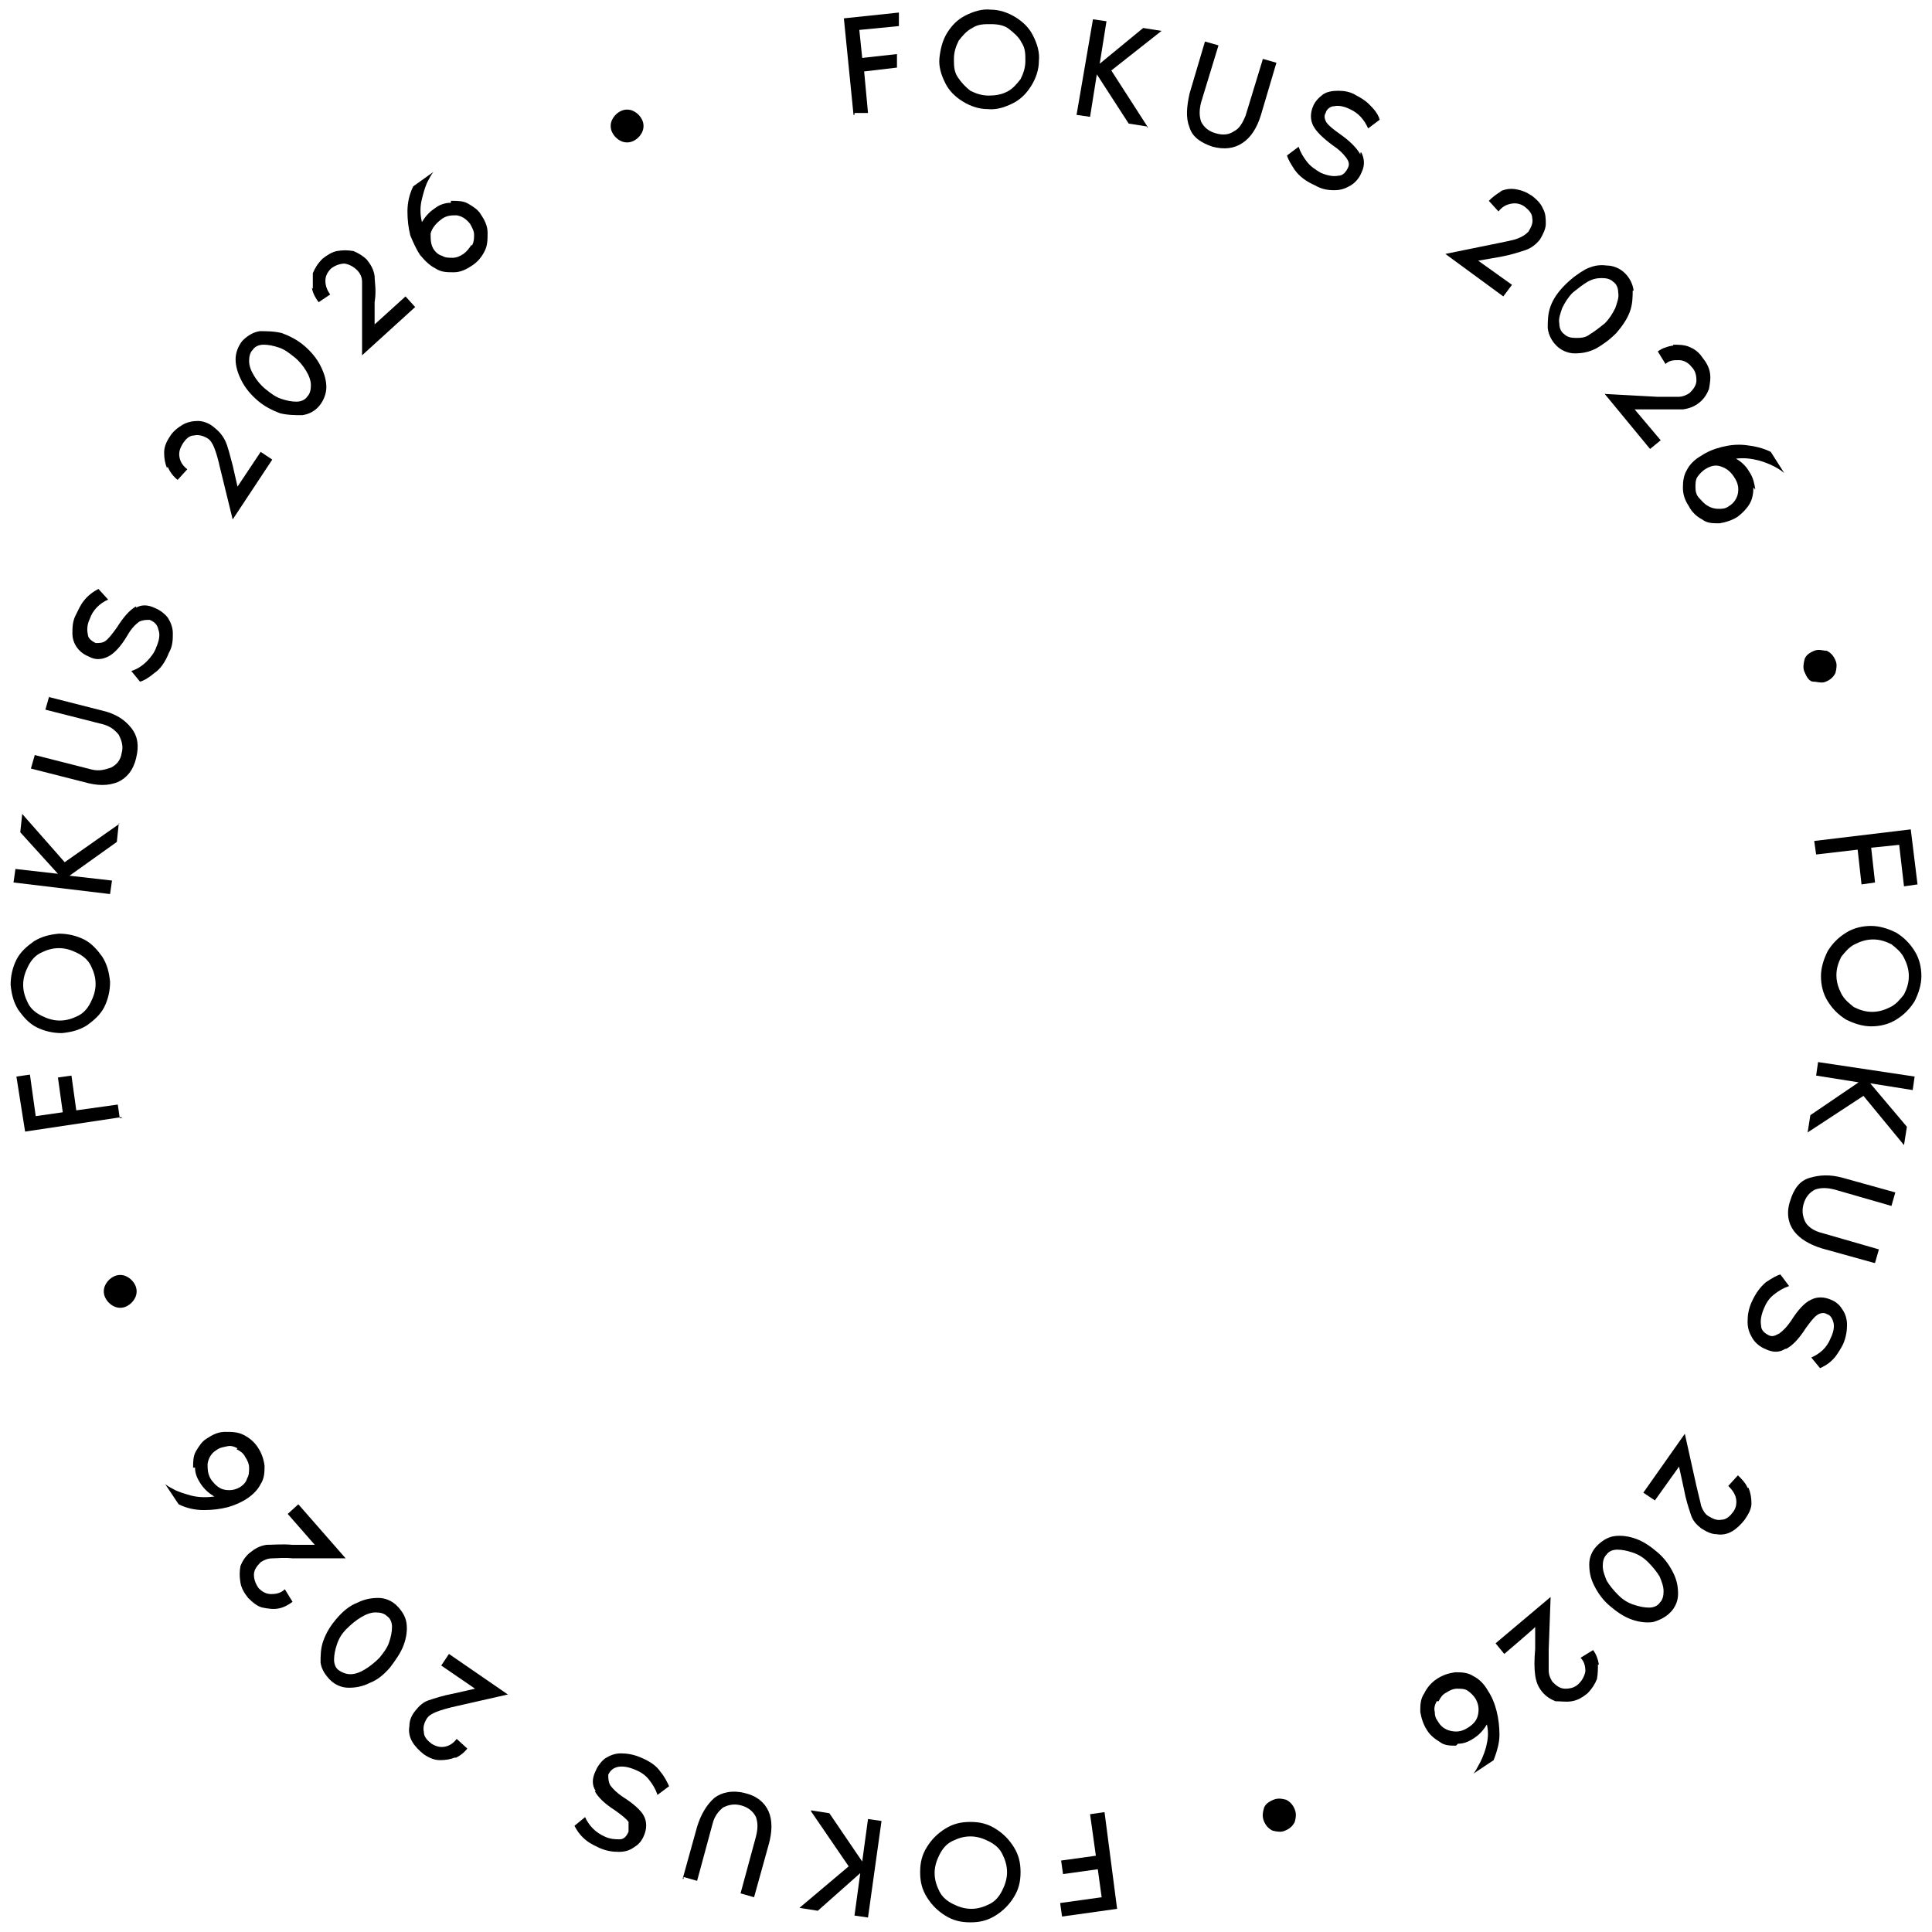 <?xml version="1.0" encoding="UTF-8"?>
<svg id="stoerer_rot" xmlns="http://www.w3.org/2000/svg" version="1.1" viewBox="0 0 200.1 200.1">
  <!-- Generator: Adobe Illustrator 30.0.0, SVG Export Plug-In . SVG Version: 2.1.1 Build 123)  -->
  <path d="M88.4,11.9l-1-10,5.7-.6v1.4l-4.1.4.3,2.9,3.6-.4v1.4l-3.4.4.4,4.3h-1.4v.2h0Z"/>
  <path d="M105.2,1.8c.8.5,1.4,1.1,1.8,1.9.4.8.7,1.7.6,2.6,0,.9-.3,1.8-.8,2.6s-1.1,1.4-1.9,1.8c-.8.4-1.7.7-2.6.6-.9,0-1.8-.3-2.6-.8-.8-.5-1.4-1.1-1.8-1.9-.4-.8-.7-1.7-.6-2.6s.3-1.8.8-2.6c.5-.8,1.1-1.4,1.9-1.8s1.7-.7,2.6-.6c.9,0,1.8.3,2.6.8ZM104.3,9.5c.6-.3,1-.8,1.4-1.3.3-.6.5-1.2.5-1.9s0-1.3-.4-1.9c-.3-.6-.8-1-1.3-1.4s-1.2-.5-1.9-.5-1.3,0-1.9.4c-.6.3-1,.8-1.4,1.3-.3.6-.5,1.2-.5,1.9s0,1.3.4,1.9.8,1,1.3,1.4c.6.3,1.2.5,1.9.5s1.3-.1,1.9-.4Z"/>
  <path d="M118.8,13.1l-1.9-.3-3.3-5.1-.7,4.4-1.4-.2,1.7-9.9,1.4.2-.7,4.4,4.5-3.7,1.9.3-5.2,4.1,3.8,5.9h-.1Z"/>
  <path d="M132.2,6.5l-1.6,5.4c-.4,1.3-1,2.3-1.9,2.9s-1.9.7-3.1.4c-1.2-.4-2.1-1-2.4-2-.4-1-.3-2.1,0-3.5l1.6-5.4,1.4.4-1.8,5.9c-.2.8-.2,1.4,0,2,.3.6.8,1,1.5,1.2s1.3.2,1.9-.2c.6-.3.9-.9,1.2-1.6l1.8-5.9s1.4.4,1.4.4Z"/>
  <path d="M141,15.8c.3.6.4,1.3,0,2.1-.2.5-.6,1-1.1,1.3s-1,.5-1.7.5-1.3-.1-2-.5c-.9-.4-1.6-.9-2.1-1.6-.4-.6-.7-1.1-.8-1.5l1.2-.9c.2.6.5,1.1.9,1.6s.9.8,1.4,1.1c.7.3,1.3.4,1.8.3.5,0,.8-.4,1-.8s.1-.7-.2-1.1-.7-.8-1.3-1.2c-1.1-.8-1.8-1.5-2.1-2.1-.3-.6-.3-1.3,0-2,.2-.5.6-.9,1-1.2s1-.4,1.6-.4,1.3.1,1.9.5c.4.2.9.5,1.3.9s.9.9,1.1,1.6l-1.2.9c-.4-.9-1-1.6-1.9-2-.6-.3-1.2-.4-1.6-.3-.4,0-.8.3-.9.7-.2.3-.1.7.1,1s.7.7,1.4,1.2c1,.7,1.7,1.4,2.1,2.1v-.2h.1Z"/>
  <path d="M155.4,19.8c.5-.2,1-.3,1.6-.2s1.1.3,1.7.7c.5.4.9.8,1.1,1.3.3.5.3,1.1.3,1.6s-.3,1.1-.6,1.6c-.4.5-.9.9-1.5,1.1s-1.5.5-2.6.7l-2.3.4,3.5,2.5-.9,1.2-6-4.4,5.4-1.1c.9-.2,1.6-.3,2.1-.5s.8-.4,1.1-.7c.3-.5.5-.9.4-1.4,0-.5-.4-.9-.8-1.2-.4-.3-.9-.4-1.4-.3s-.9.3-1.3.8l-1-1.1c.4-.4.8-.7,1.3-1h-.1Z"/>
  <path d="M169.1,30c0,.7,0,1.5-.3,2.3s-.8,1.5-1.4,2.2c-.7.7-1.4,1.2-2.1,1.6-.8.4-1.5.5-2.2.5s-1.4-.3-1.9-.8-.8-1.1-.9-1.8c0-.7,0-1.5.3-2.3s.8-1.5,1.5-2.2,1.4-1.2,2.1-1.6c.8-.4,1.5-.5,2.2-.4.7,0,1.4.3,1.9.8s.8,1.1.9,1.8h-.1ZM163.2,35c.5,0,1,0,1.5-.4.5-.3,1-.7,1.5-1.1.5-.5.8-1,1.1-1.6.2-.6.4-1.1.3-1.6,0-.5-.2-.9-.5-1.1-.3-.3-.7-.4-1.2-.4s-1,.1-1.5.4-1,.7-1.5,1.1c-.5.5-.8,1-1.1,1.6-.2.6-.4,1.1-.3,1.6,0,.5.2.9.5,1.1.3.3.7.4,1.2.4Z"/>
  <path d="M173.3,35.7c.5,0,1.1,0,1.6.2s1,.5,1.4,1.1c.4.5.7,1,.8,1.6s0,1.1-.1,1.7c-.2.5-.5,1-1,1.4s-1,.6-1.7.7h-5l2.7,3.2-1.1.9-4.7-5.7,5.5.3h2.1c.5,0,.9-.2,1.2-.4.4-.4.7-.8.7-1.3s-.1-1-.5-1.4c-.3-.4-.8-.7-1.3-.7s-1,0-1.4.4l-.8-1.3c.4-.3.9-.5,1.5-.6h.1Z"/>
  <path d="M181.6,50.5c0,.6-.1,1.2-.4,1.7-.3.5-.7.9-1.2,1.3-.6.4-1.3.6-1.9.7-.7,0-1.3,0-1.8-.4-.6-.3-1.1-.8-1.4-1.4-.4-.6-.6-1.2-.6-1.9s.1-1.3.4-1.8c.3-.6.8-1.1,1.5-1.5.6-.4,1.3-.7,2.1-.9s1.6-.3,2.5-.2,1.8.3,2.6.7l1.4,2.2s-.2-.2-.7-.5-1.2-.6-1.9-.8c-.8-.2-1.5-.3-2.4-.2.5.3,1,.7,1.4,1.4.4.6.5,1.2.6,1.8l-.2-.2h0ZM176.9,52.4c.3.2.7.3,1.1.3s.7,0,1.1-.3c.5-.3.8-.8.9-1.3.1-.6,0-1.1-.4-1.7-.4-.6-.8-.9-1.4-1.1s-1.1,0-1.6.3c-.3.2-.6.5-.8.8s-.2.7-.2,1.1.1.8.4,1.1.5.6.9.8Z"/>
  <path d="M190.1,69.7c-.2.4-.5.7-1,.9-.4.2-.9,0-1.3,0s-.7-.5-.9-1c-.2-.4-.1-.9,0-1.3s.5-.7,1-.9.9,0,1.3,0c.4.2.7.5.9,1,.2.4.1.9,0,1.3Z"/>
  <path d="M187.9,87.1l10-1.2.7,5.7-1.4.2-.5-4.3-2.9.3.4,3.6-1.4.2-.4-3.6-4.3.5-.2-1.4h0Z"/>
  <path d="M198.3,103.7c-.5.8-1.1,1.4-1.9,1.9s-1.7.7-2.6.7-1.8-.3-2.6-.7c-.8-.5-1.4-1.1-1.9-1.9s-.7-1.7-.7-2.6.3-1.8.7-2.6c.5-.8,1.1-1.4,1.9-1.9s1.7-.7,2.6-.7,1.8.3,2.6.7c.8.5,1.4,1.1,1.9,1.9s.7,1.7.7,2.6-.3,1.8-.7,2.6ZM190.7,102.9c.3.6.8,1,1.3,1.4.6.3,1.2.5,1.9.5s1.3-.2,1.9-.5c.6-.3,1-.8,1.4-1.3.3-.6.5-1.2.5-1.9s-.2-1.3-.5-1.9-.8-1-1.3-1.4c-.6-.3-1.2-.5-1.9-.5s-1.3.2-1.9.5c-.6.3-1,.8-1.4,1.3-.3.6-.5,1.2-.5,1.9s.2,1.3.5,1.9Z"/>
  <path d="M187.2,117.4l.3-1.9,5-3.4-4.4-.7.2-1.4,10,1.5-.2,1.4-4.4-.7,3.8,4.5-.3,1.9-4.2-5.1-5.8,3.8h0Z"/>
  <path d="M194.1,130.8l-5.4-1.5c-1.3-.4-2.3-1-2.9-1.8-.6-.8-.8-1.9-.4-3.1.4-1.3,1-2.1,2-2.4s2.1-.4,3.5,0l5.4,1.5-.4,1.4-5.9-1.7c-.8-.2-1.4-.2-2,0-.6.3-1,.8-1.2,1.5s-.1,1.3.2,1.9c.3.5.9.9,1.7,1.1l5.9,1.7-.4,1.4h-.1Z"/>
  <path d="M184.9,139.7c-.6.4-1.3.4-2.1,0-.5-.2-1-.6-1.3-1.1s-.5-1-.5-1.7.1-1.3.4-2c.4-.9.9-1.6,1.5-2.1.6-.4,1.1-.7,1.5-.8l.9,1.2c-.6.2-1.1.5-1.6.9s-.8.9-1,1.4c-.3.7-.4,1.3-.3,1.8,0,.5.4.8.8,1,.4.2.7,0,1.1-.2.4-.3.8-.7,1.2-1.3.7-1.1,1.4-1.9,2.1-2.2.6-.3,1.3-.3,2,0,.5.2.9.5,1.2,1,.3.4.5,1,.5,1.6s-.1,1.3-.4,2c-.2.4-.5.9-.8,1.3-.4.5-.9.9-1.6,1.2l-.9-1.1c.9-.4,1.6-1,2-2,.3-.6.4-1.2.3-1.6s-.3-.8-.7-.9c-.3-.2-.7-.1-1,.1-.3.2-.7.7-1.2,1.4-.7,1.1-1.4,1.8-2,2.1h0Z"/>
  <path d="M181.1,154.1c.2.5.3,1,.3,1.6s-.3,1.1-.7,1.7c-.4.5-.8.9-1.3,1.2s-1.1.4-1.6.3c-.6,0-1.1-.3-1.6-.6-.5-.4-.9-.8-1.1-1.5-.2-.6-.5-1.5-.7-2.6l-.5-2.3-2.5,3.5-1.2-.8,4.3-6.1,1.2,5.4c.2.9.4,1.6.5,2.1.2.5.4.8.7,1,.5.3.9.5,1.4.4.5,0,.9-.4,1.2-.8.3-.4.4-.9.3-1.4-.1-.5-.4-.9-.8-1.3l1-1.1c.4.4.8.8,1,1.3h.1Z"/>
  <path d="M171.2,168c-.7.1-1.5,0-2.3-.3s-1.5-.8-2.2-1.4c-.7-.6-1.2-1.3-1.6-2.1-.4-.8-.5-1.5-.5-2.2s.3-1.4.8-1.9,1.1-.9,1.8-1,1.5,0,2.3.3,1.5.8,2.2,1.4c.7.6,1.2,1.3,1.6,2.1.4.8.5,1.5.5,2.2s-.3,1.4-.8,1.9-1.1.8-1.8,1ZM166,162.2c0,.5.2,1,.4,1.5.3.5.7,1,1.2,1.5s1,.8,1.6,1,1.1.3,1.6.3.9-.2,1.1-.5c.3-.3.4-.7.4-1.2s-.2-1-.4-1.5c-.3-.5-.7-1-1.2-1.5s-1-.8-1.6-1-1.1-.3-1.6-.3-.9.2-1.1.5c-.3.3-.4.7-.4,1.2Z"/>
  <path d="M165.5,172.3c0,.5,0,1.1-.1,1.6-.2.5-.5,1-1,1.5-.5.4-1,.7-1.6.8s-1.1,0-1.7,0c-.5-.2-1-.5-1.4-1s-.6-1-.7-1.7-.1-1.6,0-2.7v-2.3c.1,0-3.2,2.8-3.2,2.8l-.9-1.1,5.7-4.8-.2,5.5v2.1c0,.5.2.9.4,1.2.4.4.8.7,1.3.7s1-.1,1.4-.5.6-.8.7-1.3c0-.5-.1-1-.5-1.4l1.3-.8c.3.4.5.9.6,1.5h-.1Z"/>
  <path d="M150.8,180.8c-.6,0-1.2,0-1.7-.4-.5-.3-1-.7-1.3-1.2-.4-.6-.6-1.3-.7-1.9,0-.7,0-1.3.4-1.9.3-.6.7-1.1,1.3-1.5s1.2-.6,1.9-.7c.6,0,1.3,0,1.9.4.6.3,1.1.8,1.5,1.5.4.6.7,1.3.9,2.1s.3,1.6.3,2.5-.3,1.8-.6,2.6l-2.1,1.4s.2-.2.5-.8c.3-.5.6-1.2.8-1.9.2-.8.3-1.5.1-2.4-.3.5-.7,1-1.3,1.4s-1.1.6-1.7.6l-.2.2h0ZM148.8,176.2c-.2.4-.3.7-.2,1.1,0,.4.1.7.4,1.1.3.5.8.8,1.4.9.6.1,1.1,0,1.7-.4.6-.4.9-.8,1-1.4.1-.6,0-1.1-.3-1.6-.2-.3-.5-.6-.8-.8s-.7-.2-1.1-.2-.8.2-1.1.4c-.4.2-.6.5-.8.9h-.2,0Z"/>
  <path d="M131.8,189.6c-.4-.2-.7-.5-.9-1s-.1-.9,0-1.3.5-.7,1-.9.9-.1,1.3,0c.4.2.7.5.9,1s.1.9,0,1.3c-.2.4-.5.7-1,.9-.4.2-.9.1-1.3,0Z"/>
  <path d="M114.4,187.7l1.3,10-5.7.8-.2-1.4,4.3-.6-.4-2.9-3.6.5-.2-1.4,3.6-.5-.6-4.3,1.4-.2h0Z"/>
  <path d="M97.9,198.4c-.8-.5-1.4-1.1-1.9-1.9-.5-.8-.7-1.6-.7-2.6s.2-1.8.7-2.6,1.1-1.4,1.9-1.9,1.6-.7,2.6-.7,1.8.2,2.6.7c.8.5,1.4,1.1,1.9,1.9.5.8.7,1.6.7,2.6s-.2,1.8-.7,2.6-1.1,1.4-1.9,1.9-1.6.7-2.6.7-1.8-.2-2.6-.7ZM98.6,190.7c-.6.3-1,.8-1.3,1.4-.3.6-.5,1.2-.5,1.9s.2,1.3.5,1.9c.3.6.8,1,1.4,1.3s1.2.5,1.9.5,1.3-.2,1.9-.5,1-.8,1.3-1.4c.3-.6.5-1.2.5-1.9s-.2-1.3-.5-1.9c-.3-.6-.8-1-1.4-1.3s-1.2-.5-1.9-.5-1.3.2-1.9.5Z"/>
  <path d="M84,187.5l1.9.3,3.4,5,.6-4.4,1.4.2-1.4,10-1.4-.2.6-4.4-4.4,3.9-1.9-.3,5.1-4.3-3.9-5.7h0Z"/>
  <path d="M70.7,194.6l1.5-5.4c.4-1.3,1-2.3,1.8-3,.8-.6,1.9-.8,3.1-.5,1.3.3,2.1,1,2.5,1.9s.4,2.1,0,3.5l-1.5,5.4-1.4-.4,1.6-5.9c.2-.8.2-1.4,0-2-.3-.6-.8-1-1.5-1.2s-1.3-.1-1.9.2c-.5.4-.9.9-1.1,1.7l-1.6,5.9-1.4-.4v.2h0Z"/>
  <path d="M61.7,185.5c-.4-.6-.4-1.3,0-2.1.2-.5.6-1,1-1.3.5-.3,1-.5,1.6-.5s1.3.1,2,.4c1,.4,1.7.9,2.1,1.5.5.6.7,1.1.9,1.5l-1.2.9c-.2-.6-.5-1.1-.9-1.6s-.9-.8-1.4-1c-.7-.3-1.3-.4-1.8-.3-.5.1-.8.4-1,.8,0,.4,0,.7.2,1.1.3.4.7.8,1.3,1.2,1.1.7,1.9,1.4,2.2,2,.3.6.3,1.3,0,2-.2.5-.5.9-1,1.2-.4.3-.9.5-1.6.5s-1.3-.1-2-.4c-.4-.2-.9-.4-1.4-.8-.5-.4-.9-.9-1.2-1.5l1.1-.9c.4.9,1.1,1.6,2,2,.6.3,1.2.3,1.6.3s.7-.3.9-.8v-1c-.2-.3-.7-.7-1.4-1.2-1.1-.7-1.8-1.4-2.1-2h.2,0Z"/>
  <path d="M47.2,182c-.5.2-1,.3-1.6.3s-1.1-.2-1.7-.6c-.5-.4-.9-.8-1.2-1.3s-.4-1.1-.3-1.6c0-.6.2-1.1.6-1.6.4-.5.8-.9,1.4-1.1s1.5-.5,2.6-.7l2.2-.5-3.5-2.4.8-1.2,6.1,4.2-5.3,1.2c-.9.2-1.6.4-2.1.6-.5.2-.8.4-1,.7-.3.5-.4.9-.3,1.4,0,.5.4.9.8,1.2.5.3.9.4,1.4.3.5-.1.9-.4,1.2-.8l1.1,1c-.3.4-.8.8-1.3,1h0Z"/>
  <path d="M33.2,172.2c0-.7,0-1.5.3-2.3s.7-1.5,1.4-2.3c.6-.7,1.3-1.3,2.1-1.6.8-.4,1.5-.5,2.2-.5s1.4.3,1.9.8.9,1.1,1,1.8,0,1.5-.3,2.3-.8,1.5-1.4,2.3c-.6.7-1.3,1.3-2.1,1.6-.8.4-1.5.5-2.2.5s-1.4-.3-1.9-.8-.9-1.1-1-1.8ZM38.9,167c-.5,0-1,.2-1.5.5s-1,.7-1.5,1.2-.8,1-1,1.6-.3,1.1-.3,1.6.2.9.5,1.1.7.4,1.2.4,1-.2,1.5-.5,1-.7,1.5-1.2c.4-.5.8-1,1-1.6s.3-1.1.3-1.6-.2-.9-.5-1.1c-.3-.3-.7-.4-1.2-.4Z"/>
  <path d="M28.8,166.6c-.5.1-1.1,0-1.6-.1s-1-.5-1.5-1c-.4-.5-.7-1-.8-1.6s-.1-1.1,0-1.7c.2-.5.5-1,1-1.4s1-.7,1.7-.8c.7,0,1.6-.1,2.7,0h2.3l-2.8-3.2,1.1-1,4.9,5.6h-5.5c-.9-.1-1.6,0-2.1,0s-.9.2-1.2.4c-.4.4-.7.8-.7,1.3s.2,1,.5,1.4c.4.4.8.6,1.3.6s1-.1,1.4-.5l.8,1.3c-.4.3-.9.6-1.5.7Z"/>
  <path d="M20,152c0-.6,0-1.2.3-1.7s.6-1,1.1-1.3c.6-.4,1.2-.7,1.9-.7s1.3,0,1.9.3,1.1.7,1.5,1.3.6,1.2.7,1.9c0,.6,0,1.3-.4,1.9-.3.6-.8,1.1-1.4,1.5s-1.3.7-2,.9c-.8.2-1.6.3-2.5.3s-1.8-.2-2.6-.6l-1.4-2.1s.2.2.8.5c.5.3,1.2.5,1.9.7.8.2,1.6.2,2.4.1-.5-.3-1-.7-1.4-1.3s-.6-1.1-.6-1.7h-.2,0ZM24.6,150c-.4-.2-.7-.3-1.1-.2s-.7.1-1.1.4c-.5.3-.8.8-.9,1.4,0,.6,0,1.1.4,1.7.4.5.8.9,1.4,1s1.1,0,1.6-.3c.3-.2.6-.5.7-.9.2-.3.2-.7.2-1.1s-.2-.8-.4-1.1c-.2-.4-.5-.6-.9-.8h0Z"/>
  <path d="M10.9,133.1c.2-.4.5-.7.9-.9s.9-.2,1.3,0c.4.2.7.5.9.9s.2.9,0,1.3c-.2.4-.5.7-.9.9s-.9.2-1.3,0c-.4-.2-.7-.5-.9-.9s-.2-.9,0-1.3Z"/>
  <path d="M12.6,115.7l-10,1.5-.9-5.7,1.4-.2.6,4.3,2.8-.4-.5-3.6,1.4-.2.5,3.6,4.3-.6.2,1.4h.2Z"/>
  <path d="M1.7,99.4c.4-.8,1.1-1.4,1.8-1.9.8-.5,1.6-.7,2.6-.8.9,0,1.8.2,2.6.6s1.4,1.1,1.9,1.8c.5.8.7,1.6.8,2.6,0,.9-.2,1.8-.6,2.6-.4.8-1.1,1.4-1.8,1.9-.8.5-1.6.7-2.6.8-.9,0-1.8-.2-2.6-.6-.8-.4-1.4-1.1-1.9-1.8-.5-.8-.7-1.6-.8-2.6,0-.9.2-1.8.6-2.6ZM9.4,100c-.3-.6-.8-1-1.4-1.3s-1.2-.5-1.9-.5-1.3.2-1.9.5-1,.8-1.3,1.4-.5,1.2-.5,1.9.2,1.3.5,1.9.8,1,1.4,1.3,1.2.5,1.9.5,1.3-.2,1.9-.5,1-.8,1.3-1.4.5-1.2.5-1.9-.2-1.3-.5-1.9Z"/>
  <path d="M12.3,85.3l-.2,1.9-4.9,3.5,4.4.5-.2,1.4-10-1.2.2-1.4,4.4.5-3.9-4.3.2-1.9,4.4,5,5.7-4h-.1Z"/>
  <path d="M5.1,72.2l5.5,1.4c1.3.3,2.3.9,3,1.8s.8,1.9.5,3.1c-.3,1.3-1,2.1-1.9,2.5-1,.4-2.1.4-3.5,0l-5.5-1.4.4-1.4,5.9,1.5c.8.2,1.4,0,2-.2.6-.3,1-.8,1.1-1.5.2-.7,0-1.3-.3-1.9-.4-.5-.9-.9-1.7-1.1l-5.9-1.5.4-1.4h0Z"/>
  <path d="M14,63c.6-.4,1.3-.4,2.1,0,.5.2,1,.6,1.3,1,.3.5.5,1,.5,1.6s0,1.3-.4,2c-.4,1-.9,1.7-1.5,2.1-.6.5-1.1.8-1.5.9l-.9-1.1c.6-.2,1.1-.5,1.6-1,.4-.4.8-.9,1-1.5.3-.7.4-1.3.2-1.8-.1-.5-.4-.8-.9-1-.4,0-.7,0-1.1.2-.4.3-.8.7-1.2,1.4-.7,1.2-1.4,1.9-2,2.2-.6.3-1.3.4-2,0-.5-.2-.9-.5-1.2-.9s-.5-.9-.5-1.5,0-1.3.4-2c.2-.4.4-.9.8-1.4s.9-.9,1.5-1.2l1,1.1c-.9.4-1.6,1.1-1.9,2-.3.6-.3,1.2-.2,1.6,0,.4.4.7.8.9.4,0,.7,0,1-.2s.7-.7,1.2-1.4c.7-1.1,1.3-1.8,2-2.2v.3h-.1Z"/>
  <path d="M17.3,48.5c-.2-.5-.3-1-.3-1.6s.2-1.1.6-1.7c.3-.5.8-.9,1.3-1.2s1.1-.4,1.6-.4,1.1.2,1.6.6.9.8,1.2,1.4.5,1.5.8,2.6l.5,2.2,2.4-3.6,1.2.8-4.1,6.2-1.3-5.3c-.2-.9-.4-1.6-.6-2.1s-.4-.8-.7-1c-.5-.3-1-.4-1.4-.3-.5,0-.9.4-1.2.9-.3.5-.4.9-.3,1.4s.4.9.8,1.2l-1,1.1c-.4-.3-.8-.8-1-1.3h-.1Z"/>
  <path d="M26.9,34.3c.7,0,1.5,0,2.3.2.8.3,1.6.7,2.3,1.3s1.3,1.3,1.7,2.1c.4.8.6,1.5.6,2.2s-.3,1.4-.7,1.9c-.5.6-1.1.9-1.8,1-.7,0-1.5,0-2.3-.2-.8-.3-1.6-.7-2.3-1.3s-1.3-1.3-1.7-2.1c-.4-.8-.6-1.5-.6-2.2s.3-1.4.7-1.9c.5-.5,1.1-.9,1.8-1ZM32.2,39.9c0-.5-.2-1-.5-1.5s-.7-1-1.2-1.4-1-.8-1.6-1-1.1-.3-1.6-.3-.9.2-1.1.5c-.3.3-.4.7-.4,1.2s.2,1,.5,1.5.7,1,1.2,1.4,1,.8,1.6,1,1.1.3,1.6.3.9-.2,1.1-.5c.3-.3.4-.7.4-1.2Z"/>
  <path d="M32.4,29.9v-1.6c.2-.5.5-1,1-1.5.5-.4,1-.7,1.5-.8.6-.1,1.1-.1,1.7,0,.5.2,1,.5,1.4.9.4.5.7,1,.8,1.7,0,.6.2,1.5,0,2.7v2.3l3.2-2.9,1,1.1-5.5,5v-7.6c0-.5-.2-.9-.5-1.2-.4-.4-.8-.6-1.3-.7-.5,0-1,.2-1.4.5-.4.4-.6.8-.6,1.3s.2,1,.5,1.4l-1.2.8c-.3-.4-.6-.9-.7-1.5h0Z"/>
  <path d="M46.8,20.8c.6,0,1.2,0,1.7.3s1,.6,1.3,1.1c.4.6.7,1.2.7,1.9s0,1.3-.3,1.9-.7,1.1-1.3,1.5-1.2.7-1.9.7-1.3,0-1.9-.4c-.6-.3-1.1-.8-1.6-1.4-.4-.6-.7-1.3-1-2-.2-.8-.3-1.6-.3-2.5s.2-1.8.6-2.6l2.1-1.5s-.2.2-.5.8c-.3.5-.5,1.2-.7,2s-.2,1.6,0,2.4c.3-.5.7-1,1.3-1.4.5-.4,1.1-.6,1.7-.6v-.2h.1ZM48.9,25.4c.2-.4.2-.7.2-1.1s-.2-.7-.4-1.1c-.4-.5-.8-.8-1.4-.9-.6,0-1.1,0-1.7.5-.5.4-.9.9-1,1.4,0,.6,0,1.1.3,1.6.2.3.5.6.9.7.3.2.7.2,1.1.2s.8-.2,1.1-.4c.4-.3.6-.6.8-.9,0,0,0,0,.1,0Z"/>
  <path d="M65.6,11.5c.4.2.7.5.9.9.2.4.2.9,0,1.3-.2.4-.5.7-.9.9s-.9.2-1.3,0-.7-.5-.9-.9-.2-.9,0-1.3c.2-.4.5-.7.9-.9s.9-.2,1.3,0Z"/>
</svg>